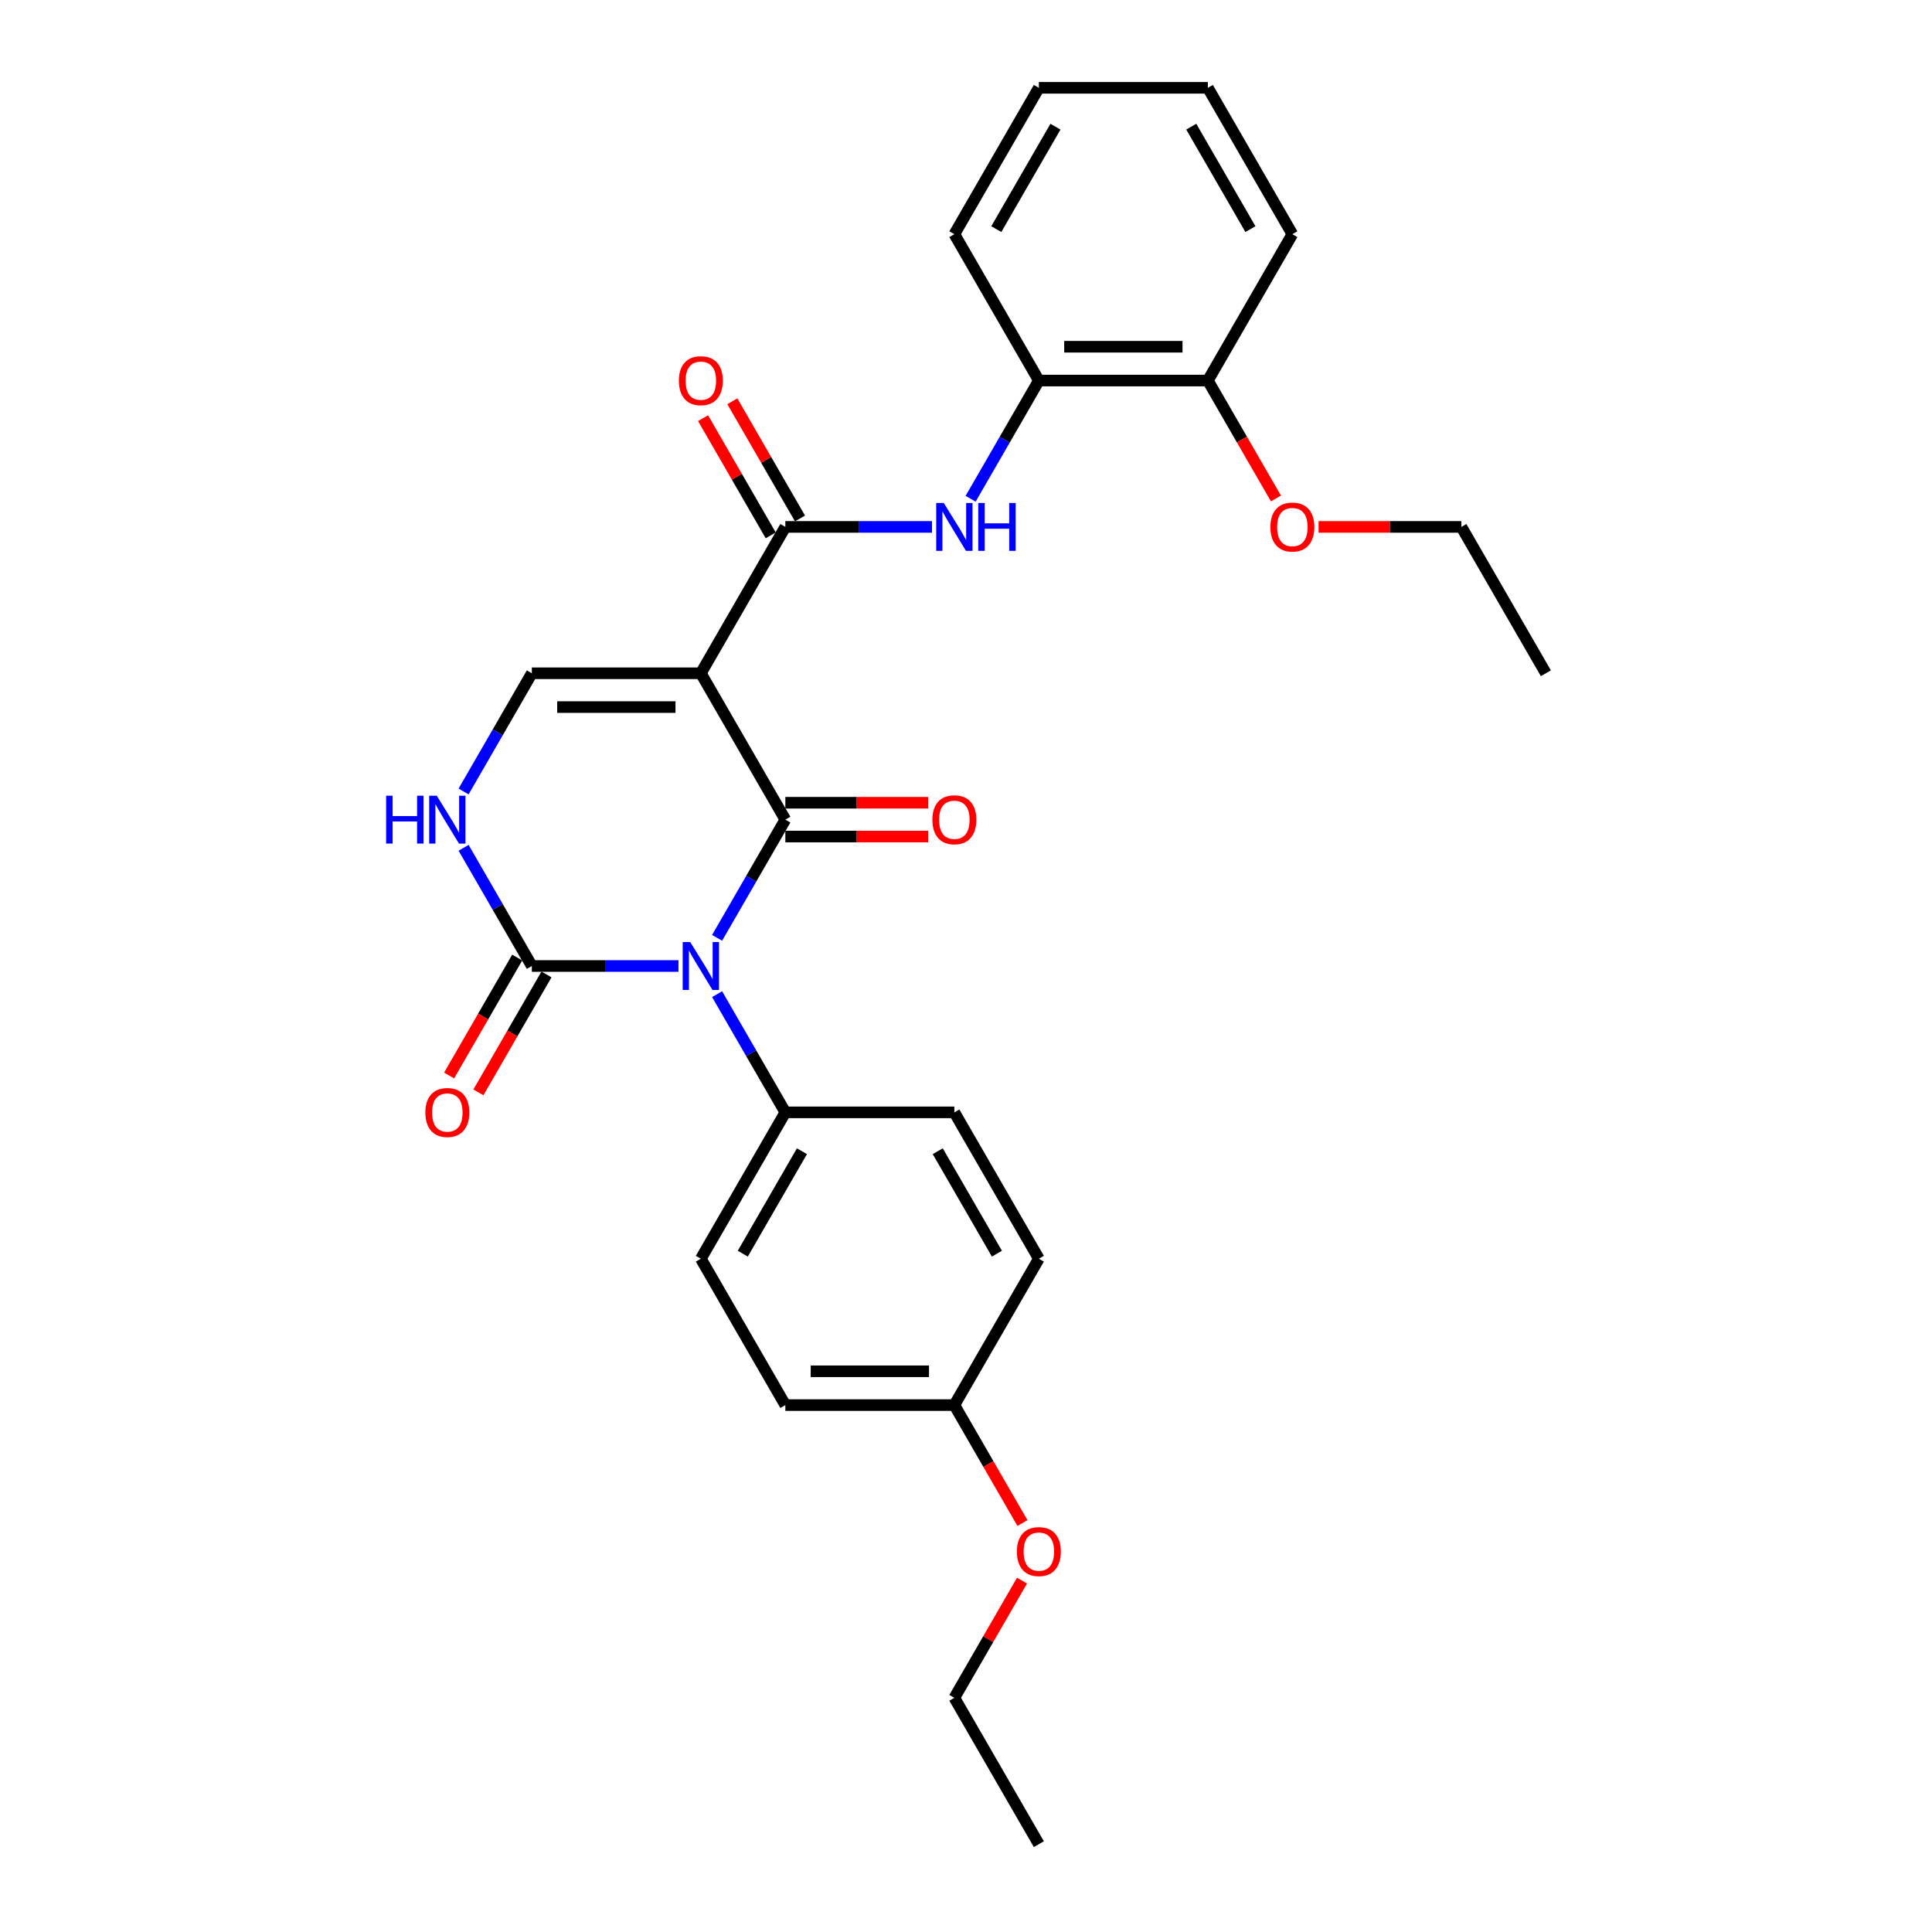 <?xml version='1.0' encoding='iso-8859-1'?>
<svg version='1.1' baseProfile='full'
              xmlns='http://www.w3.org/2000/svg'
                      xmlns:rdkit='http://www.rdkit.org/xml'
                      xmlns:xlink='http://www.w3.org/1999/xlink'
                  xml:space='preserve'
width='1000px' height='1000px' viewBox='0 0 1000 1000'>
<!-- END OF HEADER -->
<rect style='opacity:1.0;fill:#FFFFFF;stroke:none' width='1000' height='1000' x='0' y='0'> </rect>
<path class='bond-0' d='M 371.171,485.426 L 388.833,454.834' style='fill:none;fill-rule:evenodd;stroke:#0000FF;stroke-width:6px;stroke-linecap:butt;stroke-linejoin:miter;stroke-opacity:1' />
<path class='bond-0' d='M 388.833,454.834 L 406.495,424.242' style='fill:none;fill-rule:evenodd;stroke:#000000;stroke-width:6px;stroke-linecap:butt;stroke-linejoin:miter;stroke-opacity:1' />
<path class='bond-2' d='M 351.175,500 L 313.227,500' style='fill:none;fill-rule:evenodd;stroke:#0000FF;stroke-width:6px;stroke-linecap:butt;stroke-linejoin:miter;stroke-opacity:1' />
<path class='bond-2' d='M 313.227,500 L 275.28,500' style='fill:none;fill-rule:evenodd;stroke:#000000;stroke-width:6px;stroke-linecap:butt;stroke-linejoin:miter;stroke-opacity:1' />
<path class='bond-7' d='M 371.171,514.574 L 388.833,545.166' style='fill:none;fill-rule:evenodd;stroke:#0000FF;stroke-width:6px;stroke-linecap:butt;stroke-linejoin:miter;stroke-opacity:1' />
<path class='bond-7' d='M 388.833,545.166 L 406.495,575.758' style='fill:none;fill-rule:evenodd;stroke:#000000;stroke-width:6px;stroke-linecap:butt;stroke-linejoin:miter;stroke-opacity:1' />
<path class='bond-1' d='M 406.495,424.242 L 362.757,348.485' style='fill:none;fill-rule:evenodd;stroke:#000000;stroke-width:6px;stroke-linecap:butt;stroke-linejoin:miter;stroke-opacity:1' />
<path class='bond-9' d='M 406.495,432.99 L 443.455,432.99' style='fill:none;fill-rule:evenodd;stroke:#000000;stroke-width:6px;stroke-linecap:butt;stroke-linejoin:miter;stroke-opacity:1' />
<path class='bond-9' d='M 443.455,432.99 L 480.414,432.99' style='fill:none;fill-rule:evenodd;stroke:#FF0000;stroke-width:6px;stroke-linecap:butt;stroke-linejoin:miter;stroke-opacity:1' />
<path class='bond-9' d='M 406.495,415.495 L 443.455,415.495' style='fill:none;fill-rule:evenodd;stroke:#000000;stroke-width:6px;stroke-linecap:butt;stroke-linejoin:miter;stroke-opacity:1' />
<path class='bond-9' d='M 443.455,415.495 L 480.414,415.495' style='fill:none;fill-rule:evenodd;stroke:#FF0000;stroke-width:6px;stroke-linecap:butt;stroke-linejoin:miter;stroke-opacity:1' />
<path class='bond-3' d='M 362.757,348.485 L 406.495,272.727' style='fill:none;fill-rule:evenodd;stroke:#000000;stroke-width:6px;stroke-linecap:butt;stroke-linejoin:miter;stroke-opacity:1' />
<path class='bond-29' d='M 362.757,348.485 L 275.28,348.485' style='fill:none;fill-rule:evenodd;stroke:#000000;stroke-width:6px;stroke-linecap:butt;stroke-linejoin:miter;stroke-opacity:1' />
<path class='bond-29' d='M 349.635,365.98 L 288.401,365.98' style='fill:none;fill-rule:evenodd;stroke:#000000;stroke-width:6px;stroke-linecap:butt;stroke-linejoin:miter;stroke-opacity:1' />
<path class='bond-5' d='M 275.28,500 L 257.617,469.408' style='fill:none;fill-rule:evenodd;stroke:#000000;stroke-width:6px;stroke-linecap:butt;stroke-linejoin:miter;stroke-opacity:1' />
<path class='bond-5' d='M 257.617,469.408 L 239.955,438.816' style='fill:none;fill-rule:evenodd;stroke:#0000FF;stroke-width:6px;stroke-linecap:butt;stroke-linejoin:miter;stroke-opacity:1' />
<path class='bond-10' d='M 267.704,495.626 L 250.082,526.148' style='fill:none;fill-rule:evenodd;stroke:#000000;stroke-width:6px;stroke-linecap:butt;stroke-linejoin:miter;stroke-opacity:1' />
<path class='bond-10' d='M 250.082,526.148 L 232.46,556.67' style='fill:none;fill-rule:evenodd;stroke:#FF0000;stroke-width:6px;stroke-linecap:butt;stroke-linejoin:miter;stroke-opacity:1' />
<path class='bond-10' d='M 282.855,504.374 L 265.233,534.896' style='fill:none;fill-rule:evenodd;stroke:#000000;stroke-width:6px;stroke-linecap:butt;stroke-linejoin:miter;stroke-opacity:1' />
<path class='bond-10' d='M 265.233,534.896 L 247.612,565.418' style='fill:none;fill-rule:evenodd;stroke:#FF0000;stroke-width:6px;stroke-linecap:butt;stroke-linejoin:miter;stroke-opacity:1' />
<path class='bond-6' d='M 406.495,272.727 L 444.443,272.727' style='fill:none;fill-rule:evenodd;stroke:#000000;stroke-width:6px;stroke-linecap:butt;stroke-linejoin:miter;stroke-opacity:1' />
<path class='bond-6' d='M 444.443,272.727 L 482.391,272.727' style='fill:none;fill-rule:evenodd;stroke:#0000FF;stroke-width:6px;stroke-linecap:butt;stroke-linejoin:miter;stroke-opacity:1' />
<path class='bond-11' d='M 414.071,268.353 L 396.561,238.024' style='fill:none;fill-rule:evenodd;stroke:#000000;stroke-width:6px;stroke-linecap:butt;stroke-linejoin:miter;stroke-opacity:1' />
<path class='bond-11' d='M 396.561,238.024 L 379.05,207.694' style='fill:none;fill-rule:evenodd;stroke:#FF0000;stroke-width:6px;stroke-linecap:butt;stroke-linejoin:miter;stroke-opacity:1' />
<path class='bond-11' d='M 398.92,277.101 L 381.409,246.772' style='fill:none;fill-rule:evenodd;stroke:#000000;stroke-width:6px;stroke-linecap:butt;stroke-linejoin:miter;stroke-opacity:1' />
<path class='bond-11' d='M 381.409,246.772 L 363.898,216.442' style='fill:none;fill-rule:evenodd;stroke:#FF0000;stroke-width:6px;stroke-linecap:butt;stroke-linejoin:miter;stroke-opacity:1' />
<path class='bond-4' d='M 275.28,348.485 L 257.617,379.077' style='fill:none;fill-rule:evenodd;stroke:#000000;stroke-width:6px;stroke-linecap:butt;stroke-linejoin:miter;stroke-opacity:1' />
<path class='bond-4' d='M 257.617,379.077 L 239.955,409.669' style='fill:none;fill-rule:evenodd;stroke:#0000FF;stroke-width:6px;stroke-linecap:butt;stroke-linejoin:miter;stroke-opacity:1' />
<path class='bond-8' d='M 502.387,258.154 L 520.049,227.562' style='fill:none;fill-rule:evenodd;stroke:#0000FF;stroke-width:6px;stroke-linecap:butt;stroke-linejoin:miter;stroke-opacity:1' />
<path class='bond-8' d='M 520.049,227.562 L 537.711,196.97' style='fill:none;fill-rule:evenodd;stroke:#000000;stroke-width:6px;stroke-linecap:butt;stroke-linejoin:miter;stroke-opacity:1' />
<path class='bond-13' d='M 406.495,575.758 L 362.757,651.515' style='fill:none;fill-rule:evenodd;stroke:#000000;stroke-width:6px;stroke-linecap:butt;stroke-linejoin:miter;stroke-opacity:1' />
<path class='bond-13' d='M 415.086,595.869 L 384.469,648.899' style='fill:none;fill-rule:evenodd;stroke:#000000;stroke-width:6px;stroke-linecap:butt;stroke-linejoin:miter;stroke-opacity:1' />
<path class='bond-14' d='M 406.495,575.758 L 493.973,575.758' style='fill:none;fill-rule:evenodd;stroke:#000000;stroke-width:6px;stroke-linecap:butt;stroke-linejoin:miter;stroke-opacity:1' />
<path class='bond-12' d='M 537.711,196.97 L 625.189,196.97' style='fill:none;fill-rule:evenodd;stroke:#000000;stroke-width:6px;stroke-linecap:butt;stroke-linejoin:miter;stroke-opacity:1' />
<path class='bond-12' d='M 550.833,179.474 L 612.067,179.474' style='fill:none;fill-rule:evenodd;stroke:#000000;stroke-width:6px;stroke-linecap:butt;stroke-linejoin:miter;stroke-opacity:1' />
<path class='bond-20' d='M 537.711,196.97 L 493.973,121.212' style='fill:none;fill-rule:evenodd;stroke:#000000;stroke-width:6px;stroke-linecap:butt;stroke-linejoin:miter;stroke-opacity:1' />
<path class='bond-18' d='M 625.189,196.97 L 642.811,227.492' style='fill:none;fill-rule:evenodd;stroke:#000000;stroke-width:6px;stroke-linecap:butt;stroke-linejoin:miter;stroke-opacity:1' />
<path class='bond-18' d='M 642.811,227.492 L 660.432,258.014' style='fill:none;fill-rule:evenodd;stroke:#FF0000;stroke-width:6px;stroke-linecap:butt;stroke-linejoin:miter;stroke-opacity:1' />
<path class='bond-21' d='M 625.189,196.97 L 668.927,121.212' style='fill:none;fill-rule:evenodd;stroke:#000000;stroke-width:6px;stroke-linecap:butt;stroke-linejoin:miter;stroke-opacity:1' />
<path class='bond-16' d='M 362.757,651.515 L 406.495,727.273' style='fill:none;fill-rule:evenodd;stroke:#000000;stroke-width:6px;stroke-linecap:butt;stroke-linejoin:miter;stroke-opacity:1' />
<path class='bond-17' d='M 493.973,575.758 L 537.711,651.515' style='fill:none;fill-rule:evenodd;stroke:#000000;stroke-width:6px;stroke-linecap:butt;stroke-linejoin:miter;stroke-opacity:1' />
<path class='bond-17' d='M 485.382,595.869 L 515.999,648.899' style='fill:none;fill-rule:evenodd;stroke:#000000;stroke-width:6px;stroke-linecap:butt;stroke-linejoin:miter;stroke-opacity:1' />
<path class='bond-15' d='M 493.973,727.273 L 537.711,651.515' style='fill:none;fill-rule:evenodd;stroke:#000000;stroke-width:6px;stroke-linecap:butt;stroke-linejoin:miter;stroke-opacity:1' />
<path class='bond-19' d='M 493.973,727.273 L 511.595,757.795' style='fill:none;fill-rule:evenodd;stroke:#000000;stroke-width:6px;stroke-linecap:butt;stroke-linejoin:miter;stroke-opacity:1' />
<path class='bond-19' d='M 511.595,757.795 L 529.217,788.317' style='fill:none;fill-rule:evenodd;stroke:#FF0000;stroke-width:6px;stroke-linecap:butt;stroke-linejoin:miter;stroke-opacity:1' />
<path class='bond-28' d='M 493.973,727.273 L 406.495,727.273' style='fill:none;fill-rule:evenodd;stroke:#000000;stroke-width:6px;stroke-linecap:butt;stroke-linejoin:miter;stroke-opacity:1' />
<path class='bond-28' d='M 480.851,709.777 L 419.617,709.777' style='fill:none;fill-rule:evenodd;stroke:#000000;stroke-width:6px;stroke-linecap:butt;stroke-linejoin:miter;stroke-opacity:1' />
<path class='bond-22' d='M 682.486,272.727 L 719.446,272.727' style='fill:none;fill-rule:evenodd;stroke:#FF0000;stroke-width:6px;stroke-linecap:butt;stroke-linejoin:miter;stroke-opacity:1' />
<path class='bond-22' d='M 719.446,272.727 L 756.405,272.727' style='fill:none;fill-rule:evenodd;stroke:#000000;stroke-width:6px;stroke-linecap:butt;stroke-linejoin:miter;stroke-opacity:1' />
<path class='bond-23' d='M 528.994,818.129 L 511.484,848.458' style='fill:none;fill-rule:evenodd;stroke:#FF0000;stroke-width:6px;stroke-linecap:butt;stroke-linejoin:miter;stroke-opacity:1' />
<path class='bond-23' d='M 511.484,848.458 L 493.973,878.788' style='fill:none;fill-rule:evenodd;stroke:#000000;stroke-width:6px;stroke-linecap:butt;stroke-linejoin:miter;stroke-opacity:1' />
<path class='bond-26' d='M 493.973,121.212 L 537.711,45.455' style='fill:none;fill-rule:evenodd;stroke:#000000;stroke-width:6px;stroke-linecap:butt;stroke-linejoin:miter;stroke-opacity:1' />
<path class='bond-26' d='M 515.685,118.596 L 546.302,65.566' style='fill:none;fill-rule:evenodd;stroke:#000000;stroke-width:6px;stroke-linecap:butt;stroke-linejoin:miter;stroke-opacity:1' />
<path class='bond-30' d='M 668.927,121.212 L 625.189,45.455' style='fill:none;fill-rule:evenodd;stroke:#000000;stroke-width:6px;stroke-linecap:butt;stroke-linejoin:miter;stroke-opacity:1' />
<path class='bond-30' d='M 647.215,118.596 L 616.598,65.566' style='fill:none;fill-rule:evenodd;stroke:#000000;stroke-width:6px;stroke-linecap:butt;stroke-linejoin:miter;stroke-opacity:1' />
<path class='bond-25' d='M 756.405,272.727 L 800.143,348.485' style='fill:none;fill-rule:evenodd;stroke:#000000;stroke-width:6px;stroke-linecap:butt;stroke-linejoin:miter;stroke-opacity:1' />
<path class='bond-24' d='M 493.973,878.788 L 537.711,954.545' style='fill:none;fill-rule:evenodd;stroke:#000000;stroke-width:6px;stroke-linecap:butt;stroke-linejoin:miter;stroke-opacity:1' />
<path class='bond-27' d='M 537.711,45.455 L 625.189,45.455' style='fill:none;fill-rule:evenodd;stroke:#000000;stroke-width:6px;stroke-linecap:butt;stroke-linejoin:miter;stroke-opacity:1' />
<path  class='atom-0' d='M 357.281 487.613
L 365.399 500.735
Q 366.203 502.029, 367.498 504.374
Q 368.793 506.718, 368.863 506.858
L 368.863 487.613
L 372.152 487.613
L 372.152 512.387
L 368.758 512.387
L 360.045 498.041
Q 359.03 496.361, 357.946 494.436
Q 356.896 492.512, 356.581 491.917
L 356.581 512.387
L 353.362 512.387
L 353.362 487.613
L 357.281 487.613
' fill='#0000FF'/>
<path  class='atom-6' d='M 199.857 411.856
L 203.216 411.856
L 203.216 422.388
L 215.882 422.388
L 215.882 411.856
L 219.242 411.856
L 219.242 436.629
L 215.882 436.629
L 215.882 425.187
L 203.216 425.187
L 203.216 436.629
L 199.857 436.629
L 199.857 411.856
' fill='#0000FF'/>
<path  class='atom-6' d='M 226.065 411.856
L 234.183 424.977
Q 234.987 426.272, 236.282 428.616
Q 237.577 430.961, 237.647 431.101
L 237.647 411.856
L 240.936 411.856
L 240.936 436.629
L 237.542 436.629
L 228.829 422.283
Q 227.814 420.603, 226.73 418.679
Q 225.68 416.754, 225.365 416.16
L 225.365 436.629
L 222.146 436.629
L 222.146 411.856
L 226.065 411.856
' fill='#0000FF'/>
<path  class='atom-7' d='M 488.497 260.34
L 496.615 273.462
Q 497.419 274.757, 498.714 277.101
Q 500.009 279.446, 500.079 279.585
L 500.079 260.34
L 503.368 260.34
L 503.368 285.114
L 499.974 285.114
L 491.261 270.768
Q 490.246 269.088, 489.162 267.164
Q 488.112 265.239, 487.797 264.644
L 487.797 285.114
L 484.578 285.114
L 484.578 260.34
L 488.497 260.34
' fill='#0000FF'/>
<path  class='atom-7' d='M 506.342 260.34
L 509.701 260.34
L 509.701 270.873
L 522.368 270.873
L 522.368 260.34
L 525.727 260.34
L 525.727 285.114
L 522.368 285.114
L 522.368 273.672
L 509.701 273.672
L 509.701 285.114
L 506.342 285.114
L 506.342 260.34
' fill='#0000FF'/>
<path  class='atom-10' d='M 482.601 424.312
Q 482.601 418.364, 485.54 415.04
Q 488.479 411.716, 493.973 411.716
Q 499.466 411.716, 502.406 415.04
Q 505.345 418.364, 505.345 424.312
Q 505.345 430.331, 502.371 433.76
Q 499.396 437.154, 493.973 437.154
Q 488.514 437.154, 485.54 433.76
Q 482.601 430.366, 482.601 424.312
M 493.973 434.355
Q 497.752 434.355, 499.781 431.835
Q 501.846 429.281, 501.846 424.312
Q 501.846 419.449, 499.781 416.999
Q 497.752 414.515, 493.973 414.515
Q 490.194 414.515, 488.129 416.964
Q 486.1 419.414, 486.1 424.312
Q 486.1 429.316, 488.129 431.835
Q 490.194 434.355, 493.973 434.355
' fill='#FF0000'/>
<path  class='atom-11' d='M 220.169 575.828
Q 220.169 569.879, 223.108 566.555
Q 226.047 563.231, 231.541 563.231
Q 237.034 563.231, 239.974 566.555
Q 242.913 569.879, 242.913 575.828
Q 242.913 581.846, 239.939 585.275
Q 236.964 588.669, 231.541 588.669
Q 226.082 588.669, 223.108 585.275
Q 220.169 581.881, 220.169 575.828
M 231.541 585.87
Q 235.32 585.87, 237.349 583.351
Q 239.414 580.796, 239.414 575.828
Q 239.414 570.964, 237.349 568.514
Q 235.32 566.03, 231.541 566.03
Q 227.762 566.03, 225.697 568.479
Q 223.668 570.929, 223.668 575.828
Q 223.668 580.831, 225.697 583.351
Q 227.762 585.87, 231.541 585.87
' fill='#FF0000'/>
<path  class='atom-12' d='M 351.385 197.04
Q 351.385 191.091, 354.324 187.767
Q 357.263 184.443, 362.757 184.443
Q 368.25 184.443, 371.19 187.767
Q 374.129 191.091, 374.129 197.04
Q 374.129 203.058, 371.155 206.487
Q 368.18 209.881, 362.757 209.881
Q 357.298 209.881, 354.324 206.487
Q 351.385 203.093, 351.385 197.04
M 362.757 207.082
Q 366.536 207.082, 368.565 204.563
Q 370.63 202.008, 370.63 197.04
Q 370.63 192.176, 368.565 189.727
Q 366.536 187.242, 362.757 187.242
Q 358.978 187.242, 356.913 189.692
Q 354.884 192.141, 354.884 197.04
Q 354.884 202.043, 356.913 204.563
Q 358.978 207.082, 362.757 207.082
' fill='#FF0000'/>
<path  class='atom-19' d='M 657.555 272.797
Q 657.555 266.849, 660.495 263.525
Q 663.434 260.201, 668.927 260.201
Q 674.421 260.201, 677.36 263.525
Q 680.299 266.849, 680.299 272.797
Q 680.299 278.816, 677.325 282.245
Q 674.351 285.639, 668.927 285.639
Q 663.469 285.639, 660.495 282.245
Q 657.555 278.851, 657.555 272.797
M 668.927 282.84
Q 672.706 282.84, 674.736 280.32
Q 676.8 277.766, 676.8 272.797
Q 676.8 267.934, 674.736 265.484
Q 672.706 263, 668.927 263
Q 665.148 263, 663.084 265.449
Q 661.054 267.899, 661.054 272.797
Q 661.054 277.801, 663.084 280.32
Q 665.148 282.84, 668.927 282.84
' fill='#FF0000'/>
<path  class='atom-20' d='M 526.339 803.1
Q 526.339 797.152, 529.279 793.828
Q 532.218 790.504, 537.711 790.504
Q 543.205 790.504, 546.144 793.828
Q 549.084 797.152, 549.084 803.1
Q 549.084 809.119, 546.109 812.548
Q 543.135 815.942, 537.711 815.942
Q 532.253 815.942, 529.279 812.548
Q 526.339 809.154, 526.339 803.1
M 537.711 813.143
Q 541.49 813.143, 543.52 810.623
Q 545.584 808.069, 545.584 803.1
Q 545.584 798.237, 543.52 795.787
Q 541.49 793.303, 537.711 793.303
Q 533.932 793.303, 531.868 795.752
Q 529.839 798.202, 529.839 803.1
Q 529.839 808.104, 531.868 810.623
Q 533.932 813.143, 537.711 813.143
' fill='#FF0000'/>
</svg>
